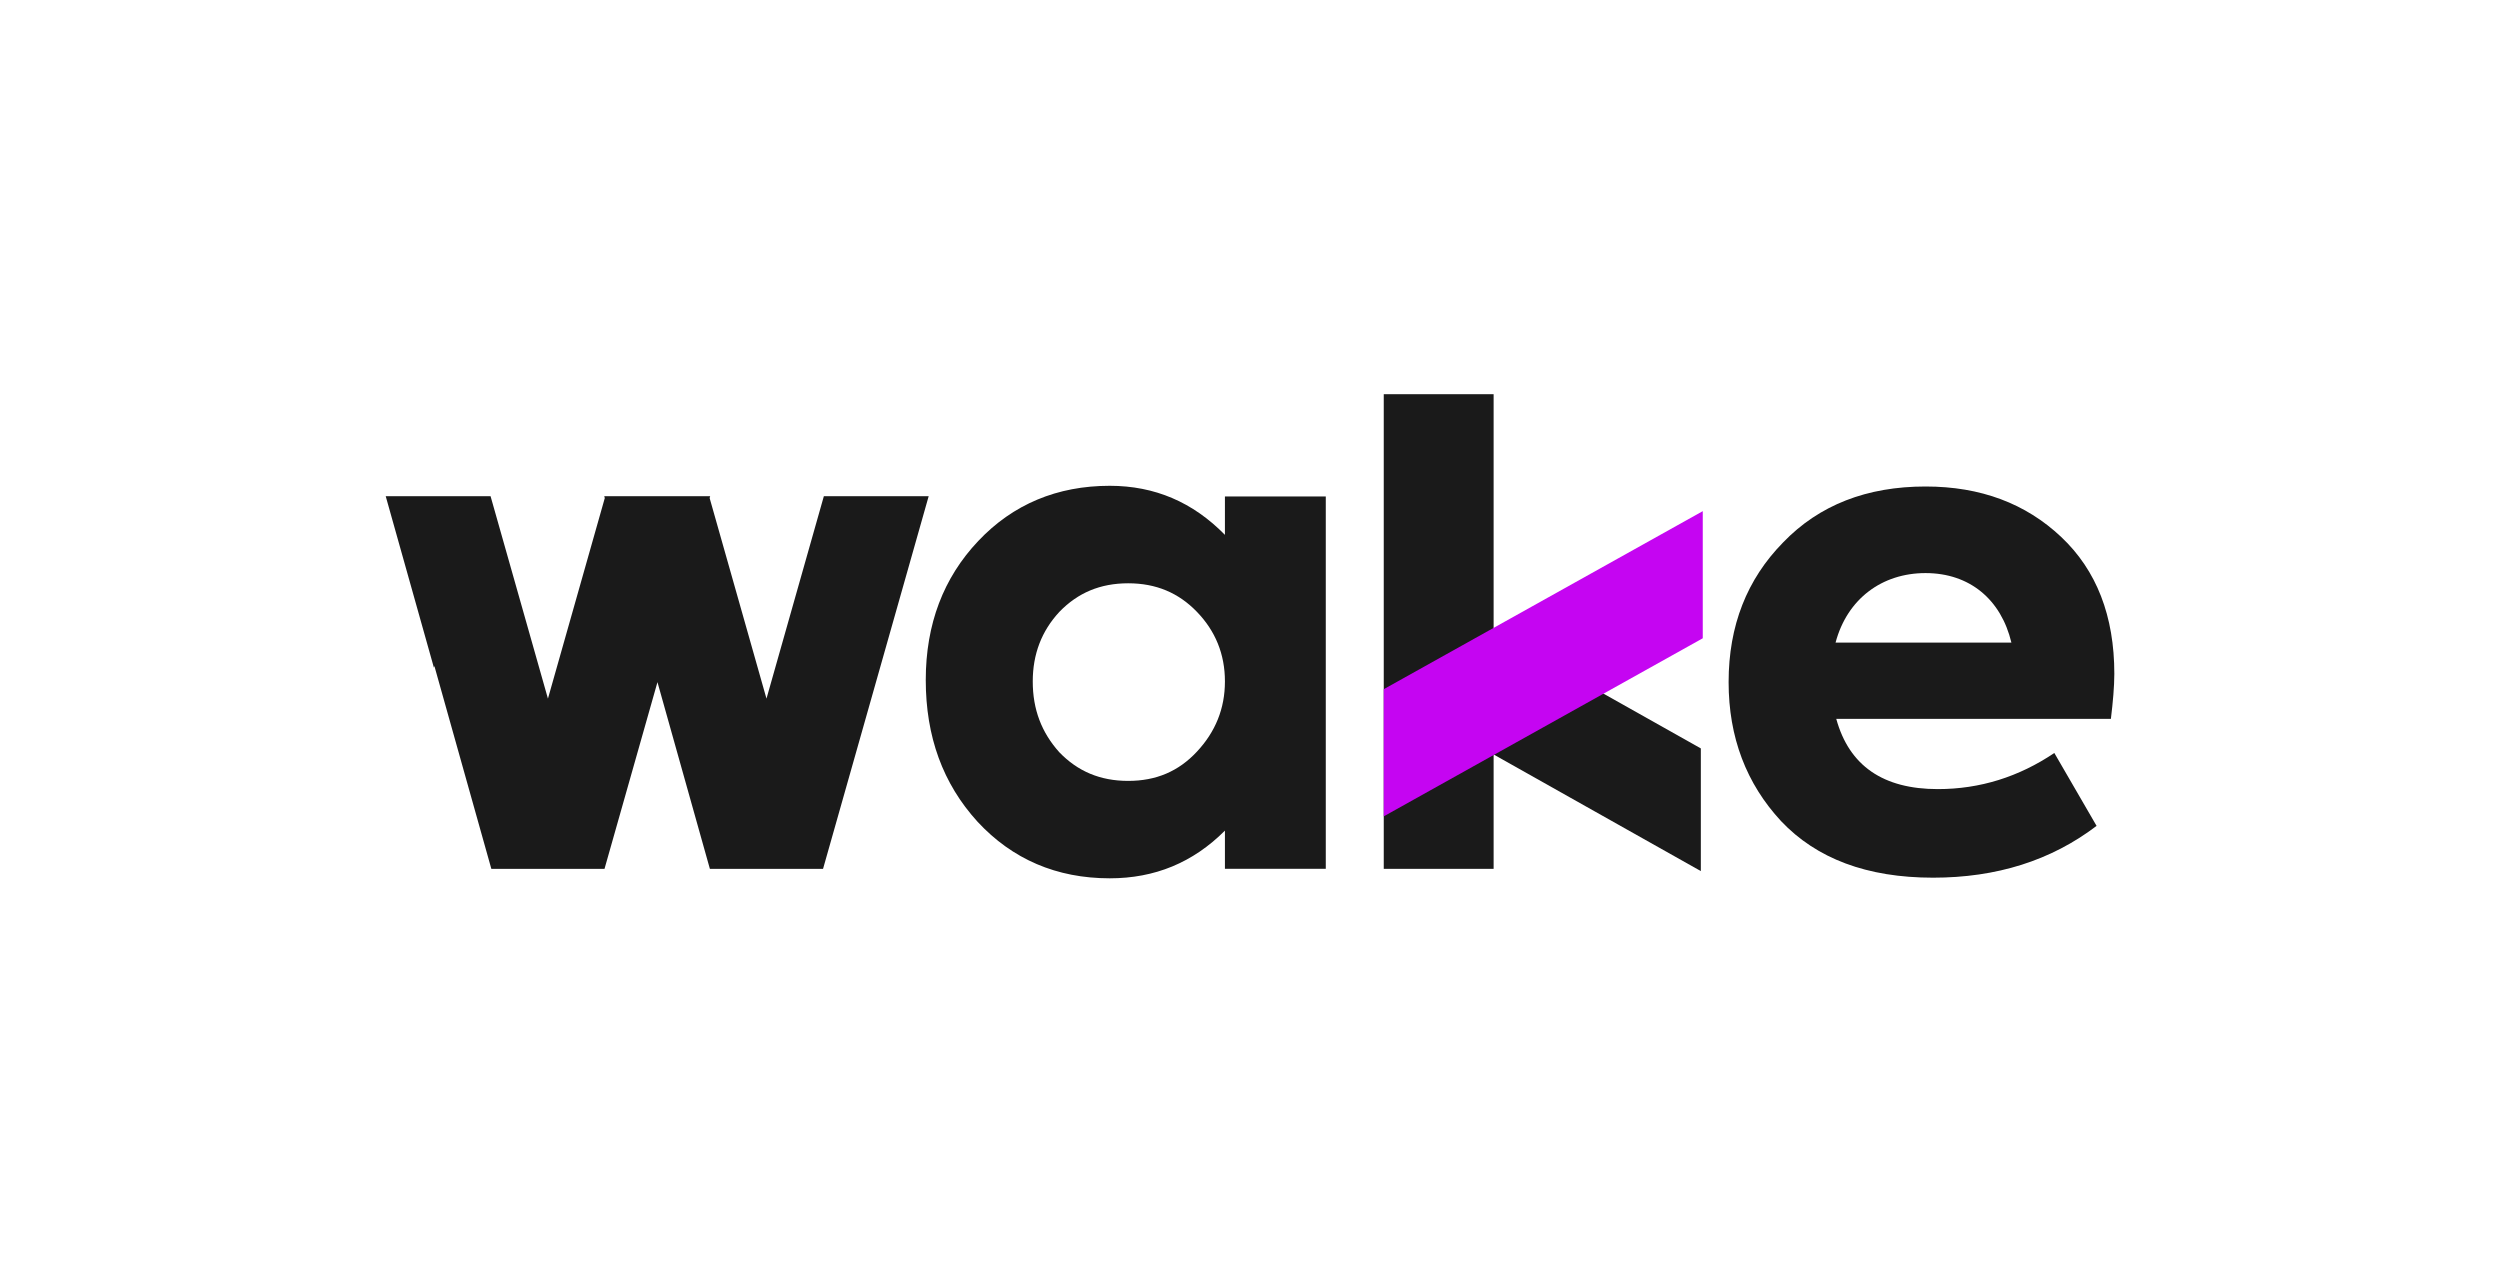 <?xml version="1.0" encoding="utf-8"?>
<!-- Generator: Adobe Illustrator 26.3.1, SVG Export Plug-In . SVG Version: 6.00 Build 0)  -->
<svg version="1.1" id="Layer_1" xmlns="http://www.w3.org/2000/svg" xmlns:xlink="http://www.w3.org/1999/xlink" x="0px" y="0px"
	 viewBox="0 0 712.9 364.74" style="enable-background:new 0 0 712.9 364.74;" xml:space="preserve">
<style type="text/css">
	.st0{fill:#1A1A1A;}
	.st1{fill:#C505F2;}
</style>
<rect x="394.59" y="112.41" class="st0" width="31.33" height="135.35"/>
<polygon class="st0" points="485.01,213.42 485.01,248.4 394.77,197.62 394.77,162.65 "/>
<polygon class="st1" points="394.59,196.53 394.59,232.79 485.56,182.01 485.56,145.76 "/>
<polygon class="st0" points="234.93,141.5 218.57,199.22 202.36,142.03 202.51,141.5 202.2,141.5 172.61,141.5 172.31,141.5 
	172.46,142.03 156.25,199.22 139.89,141.5 109.99,141.5 123.73,190.38 123.87,189.92 140.11,247.76 142.94,247.76 143.06,247.76 
	170.87,247.76 170.99,247.76 172.38,247.76 187.48,194.52 202.43,247.76 205.26,247.76 205.37,247.76 233.19,247.76 233.31,247.76 
	234.7,247.76 264.82,141.5 "/>
<path class="st0" d="M302.08,214.52c5.25,5.44,11.66,8.16,19.63,8.16c7.97,0,14.38-2.72,19.62-8.36c5.25-5.63,7.97-12.24,7.97-20.01
	c0-7.77-2.72-14.38-7.97-19.82c-5.24-5.44-11.66-8.16-19.62-8.16c-7.97,0-14.38,2.72-19.63,8.16c-5.05,5.44-7.58,12.05-7.58,19.82
	C294.49,202.28,297.02,208.89,302.08,214.52 M349.3,141.57h28.76v106.18H349.3v-10.89c-9.13,9.14-20.02,13.6-32.84,13.6
	c-15.16,0-27.79-5.44-37.7-16.13c-9.91-10.88-14.77-24.29-14.77-40.42c0-15.94,5.05-29.15,14.97-39.64
	c9.91-10.49,22.54-15.74,37.5-15.74c12.83,0,23.71,4.67,32.84,13.99V141.57z"/>
<path class="st0" d="M523.43,183.24h50.14c-2.92-12.24-11.86-19.82-24.49-19.82C536.65,163.42,526.74,170.8,523.43,183.24
	 M601.94,205h-78.31c3.69,13.41,13.41,20.02,28.95,20.02c12.05,0,23.12-3.49,33.23-10.3l12.05,20.79
	c-13.02,9.91-28.56,14.77-46.63,14.77c-18.85,0-33.23-5.44-43.34-16.13c-9.91-10.69-14.96-23.9-14.96-39.64
	c0-16.13,5.24-29.34,15.55-39.84c10.3-10.69,23.9-15.94,40.61-15.94c15.74,0,28.57,4.86,38.67,14.38
	c10.1,9.52,15.16,22.54,15.16,39.06C602.91,195.87,602.53,200.15,601.94,205"/>
</svg>
